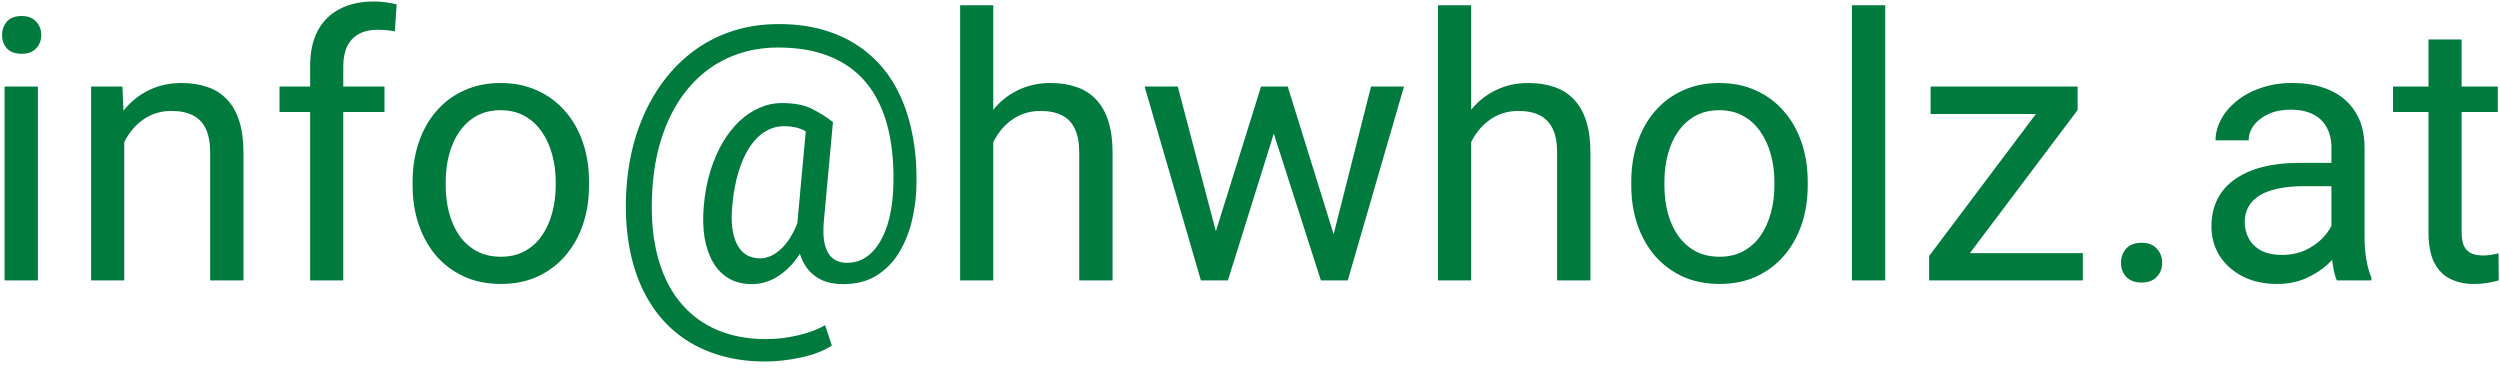 <svg width="107" height="16" viewBox="0 0 107 16" fill="none" xmlns="http://www.w3.org/2000/svg">
<path d="M1.622 3.705V12H0.196V3.705H1.622ZM0.089 1.505C0.089 1.275 0.158 1.081 0.296 0.923C0.439 0.764 0.648 0.685 0.924 0.685C1.195 0.685 1.402 0.764 1.545 0.923C1.693 1.081 1.767 1.275 1.767 1.505C1.767 1.725 1.693 1.914 1.545 2.073C1.402 2.226 1.195 2.302 0.924 2.302C0.648 2.302 0.439 2.226 0.296 2.073C0.158 1.914 0.089 1.725 0.089 1.505ZM5.317 5.476V12H3.899V3.705H5.24L5.317 5.476ZM4.979 7.538L4.389 7.515C4.394 6.948 4.479 6.424 4.642 5.944C4.806 5.458 5.036 5.037 5.332 4.679C5.629 4.321 5.981 4.045 6.39 3.851C6.804 3.652 7.261 3.552 7.762 3.552C8.171 3.552 8.539 3.608 8.866 3.721C9.193 3.828 9.472 4.002 9.702 4.242C9.937 4.482 10.116 4.794 10.238 5.177C10.361 5.555 10.422 6.018 10.422 6.565V12H8.996V6.549C8.996 6.115 8.933 5.768 8.805 5.507C8.677 5.241 8.491 5.049 8.245 4.932C8 4.809 7.698 4.748 7.341 4.748C6.988 4.748 6.666 4.822 6.375 4.97C6.089 5.118 5.841 5.323 5.631 5.584C5.427 5.844 5.266 6.143 5.148 6.48C5.036 6.813 4.979 7.165 4.979 7.538ZM14.692 12H13.274V2.831C13.274 2.233 13.381 1.73 13.596 1.321C13.816 0.907 14.13 0.596 14.539 0.386C14.948 0.171 15.433 0.064 15.996 0.064C16.159 0.064 16.323 0.074 16.486 0.095C16.655 0.115 16.818 0.146 16.977 0.187L16.9 1.344C16.793 1.319 16.67 1.301 16.532 1.291C16.399 1.28 16.266 1.275 16.134 1.275C15.832 1.275 15.571 1.337 15.352 1.459C15.137 1.577 14.973 1.751 14.861 1.981C14.749 2.211 14.692 2.494 14.692 2.831V12ZM16.456 3.705V4.794H11.963V3.705H16.456ZM17.659 7.945V7.768C17.659 7.17 17.746 6.616 17.92 6.105C18.093 5.589 18.344 5.141 18.671 4.763C18.998 4.38 19.394 4.084 19.859 3.874C20.324 3.659 20.846 3.552 21.423 3.552C22.006 3.552 22.53 3.659 22.995 3.874C23.465 4.084 23.863 4.38 24.191 4.763C24.523 5.141 24.776 5.589 24.95 6.105C25.123 6.616 25.21 7.17 25.21 7.768V7.945C25.21 8.543 25.123 9.097 24.95 9.608C24.776 10.119 24.523 10.566 24.191 10.95C23.863 11.328 23.467 11.624 23.002 11.839C22.542 12.049 22.021 12.153 21.438 12.153C20.856 12.153 20.332 12.049 19.867 11.839C19.402 11.624 19.003 11.328 18.671 10.95C18.344 10.566 18.093 10.119 17.92 9.608C17.746 9.097 17.659 8.543 17.659 7.945ZM19.077 7.768V7.945C19.077 8.359 19.126 8.75 19.223 9.118C19.32 9.48 19.466 9.802 19.66 10.084C19.859 10.365 20.107 10.587 20.404 10.75C20.7 10.909 21.045 10.988 21.438 10.988C21.827 10.988 22.167 10.909 22.458 10.75C22.754 10.587 23 10.365 23.194 10.084C23.388 9.802 23.534 9.48 23.631 9.118C23.733 8.75 23.784 8.359 23.784 7.945V7.768C23.784 7.36 23.733 6.974 23.631 6.611C23.534 6.243 23.386 5.918 23.186 5.637C22.992 5.351 22.747 5.126 22.45 4.963C22.159 4.799 21.817 4.717 21.423 4.717C21.035 4.717 20.692 4.799 20.396 4.963C20.105 5.126 19.859 5.351 19.66 5.637C19.466 5.918 19.32 6.243 19.223 6.611C19.126 6.974 19.077 7.36 19.077 7.768ZM39.216 8.144C39.196 8.614 39.124 9.087 39.001 9.562C38.879 10.032 38.695 10.464 38.449 10.858C38.204 11.251 37.885 11.568 37.491 11.808C37.103 12.043 36.633 12.161 36.081 12.161C35.728 12.161 35.419 12.1 35.153 11.977C34.892 11.849 34.678 11.668 34.509 11.433C34.345 11.198 34.23 10.914 34.164 10.582C34.103 10.25 34.093 9.879 34.133 9.47L34.524 5.223H35.651L35.26 9.47C35.23 9.843 35.237 10.147 35.283 10.383C35.334 10.618 35.411 10.799 35.513 10.927C35.615 11.049 35.73 11.134 35.858 11.18C35.991 11.226 36.119 11.249 36.242 11.249C36.548 11.249 36.822 11.169 37.062 11.011C37.302 10.848 37.504 10.625 37.667 10.344C37.836 10.058 37.966 9.728 38.058 9.355C38.15 8.977 38.207 8.573 38.227 8.144C38.263 7.383 38.227 6.682 38.12 6.044C38.017 5.405 37.841 4.837 37.591 4.342C37.345 3.846 37.023 3.427 36.625 3.084C36.226 2.742 35.751 2.481 35.199 2.302C34.647 2.124 34.016 2.034 33.305 2.034C32.661 2.034 32.066 2.134 31.519 2.333C30.977 2.527 30.489 2.808 30.055 3.176C29.626 3.544 29.255 3.986 28.944 4.503C28.637 5.019 28.394 5.601 28.215 6.25C28.041 6.894 27.939 7.589 27.909 8.336C27.873 9.102 27.914 9.808 28.031 10.451C28.149 11.09 28.338 11.66 28.599 12.161C28.864 12.667 29.199 13.094 29.603 13.441C30.006 13.794 30.474 14.06 31.006 14.239C31.537 14.422 32.13 14.514 32.784 14.514C33.234 14.514 33.689 14.461 34.149 14.354C34.614 14.246 35.002 14.101 35.314 13.916L35.605 14.79C35.248 15.02 34.8 15.192 34.264 15.304C33.732 15.416 33.229 15.473 32.754 15.473C31.977 15.473 31.266 15.365 30.622 15.151C29.983 14.941 29.416 14.632 28.921 14.223C28.43 13.819 28.021 13.326 27.694 12.744C27.367 12.166 27.127 11.507 26.973 10.766C26.82 10.025 26.761 9.215 26.797 8.336C26.833 7.497 26.958 6.708 27.173 5.967C27.392 5.226 27.691 4.554 28.07 3.951C28.448 3.348 28.898 2.829 29.419 2.394C29.945 1.955 30.535 1.618 31.19 1.383C31.849 1.147 32.564 1.03 33.336 1.03C34.123 1.03 34.836 1.137 35.475 1.352C36.114 1.567 36.673 1.876 37.154 2.279C37.639 2.683 38.041 3.176 38.357 3.759C38.674 4.342 38.904 5.001 39.047 5.737C39.196 6.473 39.252 7.275 39.216 8.144ZM31.343 8.796C31.307 9.153 31.307 9.473 31.343 9.754C31.379 10.035 31.448 10.273 31.55 10.467C31.652 10.661 31.785 10.809 31.948 10.911C32.117 11.008 32.314 11.057 32.539 11.057C32.687 11.057 32.843 11.021 33.006 10.95C33.17 10.873 33.331 10.756 33.489 10.597C33.648 10.439 33.796 10.232 33.934 9.976C34.072 9.721 34.187 9.414 34.279 9.056L34.785 9.608C34.667 10.027 34.514 10.395 34.325 10.712C34.141 11.029 33.934 11.295 33.704 11.509C33.474 11.724 33.229 11.888 32.968 12C32.713 12.107 32.452 12.161 32.186 12.161C31.813 12.161 31.486 12.082 31.205 11.923C30.924 11.76 30.696 11.53 30.523 11.233C30.349 10.937 30.226 10.584 30.155 10.175C30.088 9.762 30.078 9.302 30.124 8.796C30.17 8.259 30.265 7.763 30.408 7.308C30.551 6.854 30.727 6.447 30.937 6.09C31.151 5.732 31.392 5.428 31.657 5.177C31.928 4.927 32.214 4.738 32.516 4.61C32.817 4.477 33.127 4.411 33.443 4.411C33.995 4.411 34.43 4.492 34.747 4.656C35.063 4.814 35.365 5.003 35.651 5.223L35 5.982C34.851 5.839 34.657 5.706 34.417 5.584C34.177 5.461 33.893 5.4 33.566 5.4C33.285 5.4 33.022 5.471 32.776 5.614C32.531 5.757 32.309 5.972 32.109 6.258C31.915 6.544 31.752 6.9 31.619 7.324C31.486 7.743 31.394 8.233 31.343 8.796ZM42.512 0.225V12H41.094V0.225H42.512ZM42.175 7.538L41.585 7.515C41.59 6.948 41.674 6.424 41.838 5.944C42.001 5.458 42.231 5.037 42.528 4.679C42.824 4.321 43.177 4.045 43.586 3.851C43.999 3.652 44.457 3.552 44.958 3.552C45.367 3.552 45.735 3.608 46.062 3.721C46.389 3.828 46.667 4.002 46.897 4.242C47.132 4.482 47.311 4.794 47.434 5.177C47.556 5.555 47.618 6.018 47.618 6.565V12H46.192V6.549C46.192 6.115 46.128 5.768 46 5.507C45.873 5.241 45.686 5.049 45.441 4.932C45.195 4.809 44.894 4.748 44.536 4.748C44.184 4.748 43.861 4.822 43.57 4.97C43.284 5.118 43.036 5.323 42.827 5.584C42.622 5.844 42.461 6.143 42.344 6.48C42.231 6.813 42.175 7.165 42.175 7.538ZM51.842 10.528L53.973 3.705H54.908L54.724 5.062L52.555 12H51.642L51.842 10.528ZM50.408 3.705L52.225 10.605L52.355 12H51.397L48.99 3.705H50.408ZM56.947 10.551L58.68 3.705H60.09L57.683 12H56.733L56.947 10.551ZM55.115 3.705L57.2 10.413L57.438 12H56.533L54.303 5.047L54.119 3.705H55.115ZM62.965 0.225V12H61.547V0.225H62.965ZM62.628 7.538L62.038 7.515C62.043 6.948 62.127 6.424 62.291 5.944C62.454 5.458 62.684 5.037 62.981 4.679C63.277 4.321 63.63 4.045 64.038 3.851C64.452 3.652 64.91 3.552 65.411 3.552C65.82 3.552 66.188 3.608 66.515 3.721C66.842 3.828 67.12 4.002 67.35 4.242C67.585 4.482 67.764 4.794 67.887 5.177C68.01 5.555 68.071 6.018 68.071 6.565V12H66.645V6.549C66.645 6.115 66.581 5.768 66.453 5.507C66.326 5.241 66.139 5.049 65.894 4.932C65.648 4.809 65.347 4.748 64.989 4.748C64.636 4.748 64.314 4.822 64.023 4.97C63.737 5.118 63.489 5.323 63.279 5.584C63.075 5.844 62.914 6.143 62.797 6.48C62.684 6.813 62.628 7.165 62.628 7.538ZM69.819 7.945V7.768C69.819 7.17 69.906 6.616 70.079 6.105C70.253 5.589 70.504 5.141 70.831 4.763C71.158 4.38 71.554 4.084 72.019 3.874C72.484 3.659 73.005 3.552 73.583 3.552C74.165 3.552 74.689 3.659 75.154 3.874C75.624 4.084 76.023 4.38 76.35 4.763C76.682 5.141 76.935 5.589 77.109 6.105C77.283 6.616 77.37 7.17 77.37 7.768V7.945C77.37 8.543 77.283 9.097 77.109 9.608C76.935 10.119 76.682 10.566 76.35 10.95C76.023 11.328 75.627 11.624 75.162 11.839C74.702 12.049 74.181 12.153 73.598 12.153C73.015 12.153 72.492 12.049 72.026 11.839C71.561 11.624 71.163 11.328 70.831 10.95C70.504 10.566 70.253 10.119 70.079 9.608C69.906 9.097 69.819 8.543 69.819 7.945ZM71.237 7.768V7.945C71.237 8.359 71.285 8.75 71.382 9.118C71.48 9.48 71.625 9.802 71.82 10.084C72.019 10.365 72.267 10.587 72.563 10.75C72.859 10.909 73.204 10.988 73.598 10.988C73.986 10.988 74.326 10.909 74.618 10.75C74.914 10.587 75.159 10.365 75.353 10.084C75.548 9.802 75.693 9.48 75.79 9.118C75.893 8.75 75.944 8.359 75.944 7.945V7.768C75.944 7.36 75.893 6.974 75.79 6.611C75.693 6.243 75.545 5.918 75.346 5.637C75.152 5.351 74.906 5.126 74.61 4.963C74.319 4.799 73.976 4.717 73.583 4.717C73.194 4.717 72.852 4.799 72.555 4.963C72.264 5.126 72.019 5.351 71.82 5.637C71.625 5.918 71.48 6.243 71.382 6.611C71.285 6.974 71.237 7.36 71.237 7.768ZM80.689 0.225V12H79.263V0.225H80.689ZM89.145 10.835V12H83.112V10.835H89.145ZM88.922 4.71L83.433 12H82.567V10.957L88.018 3.705H88.922V4.71ZM88.294 3.705V4.878H82.629V3.705H88.294ZM90.778 11.249C90.778 11.008 90.852 10.807 91 10.643C91.153 10.475 91.373 10.39 91.659 10.39C91.945 10.39 92.162 10.475 92.311 10.643C92.464 10.807 92.541 11.008 92.541 11.249C92.541 11.484 92.464 11.683 92.311 11.847C92.162 12.01 91.945 12.092 91.659 12.092C91.373 12.092 91.153 12.01 91 11.847C90.852 11.683 90.778 11.484 90.778 11.249ZM99.785 10.582V6.312C99.785 5.985 99.719 5.701 99.586 5.461C99.458 5.216 99.264 5.026 99.003 4.894C98.743 4.761 98.421 4.694 98.037 4.694C97.68 4.694 97.365 4.756 97.094 4.878C96.829 5.001 96.619 5.162 96.466 5.361C96.317 5.561 96.243 5.775 96.243 6.005H94.825C94.825 5.709 94.902 5.415 95.055 5.124C95.209 4.832 95.428 4.569 95.715 4.334C96.006 4.094 96.353 3.905 96.757 3.767C97.166 3.624 97.621 3.552 98.122 3.552C98.725 3.552 99.256 3.654 99.716 3.859C100.181 4.063 100.544 4.372 100.805 4.786C101.07 5.195 101.203 5.709 101.203 6.327V10.191C101.203 10.467 101.226 10.761 101.272 11.072C101.323 11.384 101.398 11.652 101.495 11.877V12H100.015C99.944 11.836 99.887 11.619 99.846 11.348C99.805 11.072 99.785 10.817 99.785 10.582ZM100.03 6.971L100.046 7.968H98.612C98.209 7.968 97.848 8.001 97.531 8.067C97.214 8.129 96.949 8.223 96.734 8.351C96.519 8.479 96.356 8.64 96.243 8.834C96.131 9.023 96.075 9.245 96.075 9.501C96.075 9.762 96.133 9.999 96.251 10.214C96.369 10.428 96.545 10.6 96.78 10.727C97.02 10.85 97.314 10.911 97.662 10.911C98.096 10.911 98.479 10.819 98.811 10.635C99.144 10.451 99.407 10.227 99.601 9.961C99.8 9.695 99.908 9.437 99.923 9.187L100.529 9.869C100.493 10.084 100.396 10.321 100.237 10.582C100.079 10.842 99.867 11.093 99.601 11.333C99.341 11.568 99.029 11.765 98.666 11.923C98.308 12.077 97.904 12.153 97.455 12.153C96.892 12.153 96.399 12.043 95.975 11.824C95.556 11.604 95.229 11.31 94.994 10.942C94.764 10.569 94.649 10.152 94.649 9.693C94.649 9.248 94.736 8.857 94.909 8.52C95.083 8.177 95.334 7.894 95.661 7.669C95.988 7.439 96.381 7.265 96.841 7.147C97.301 7.03 97.815 6.971 98.382 6.971H100.03ZM106.907 3.705V4.794H102.422V3.705H106.907ZM103.94 1.689H105.358V9.946C105.358 10.227 105.402 10.439 105.489 10.582C105.575 10.725 105.688 10.819 105.826 10.865C105.964 10.911 106.112 10.934 106.271 10.934C106.388 10.934 106.511 10.924 106.639 10.904C106.771 10.878 106.871 10.858 106.937 10.842L106.945 12C106.833 12.036 106.685 12.069 106.501 12.1C106.322 12.135 106.104 12.153 105.849 12.153C105.501 12.153 105.182 12.084 104.891 11.946C104.599 11.808 104.367 11.578 104.193 11.256C104.024 10.929 103.94 10.49 103.94 9.938V1.689Z" fill="#007B3D"/>
</svg>
